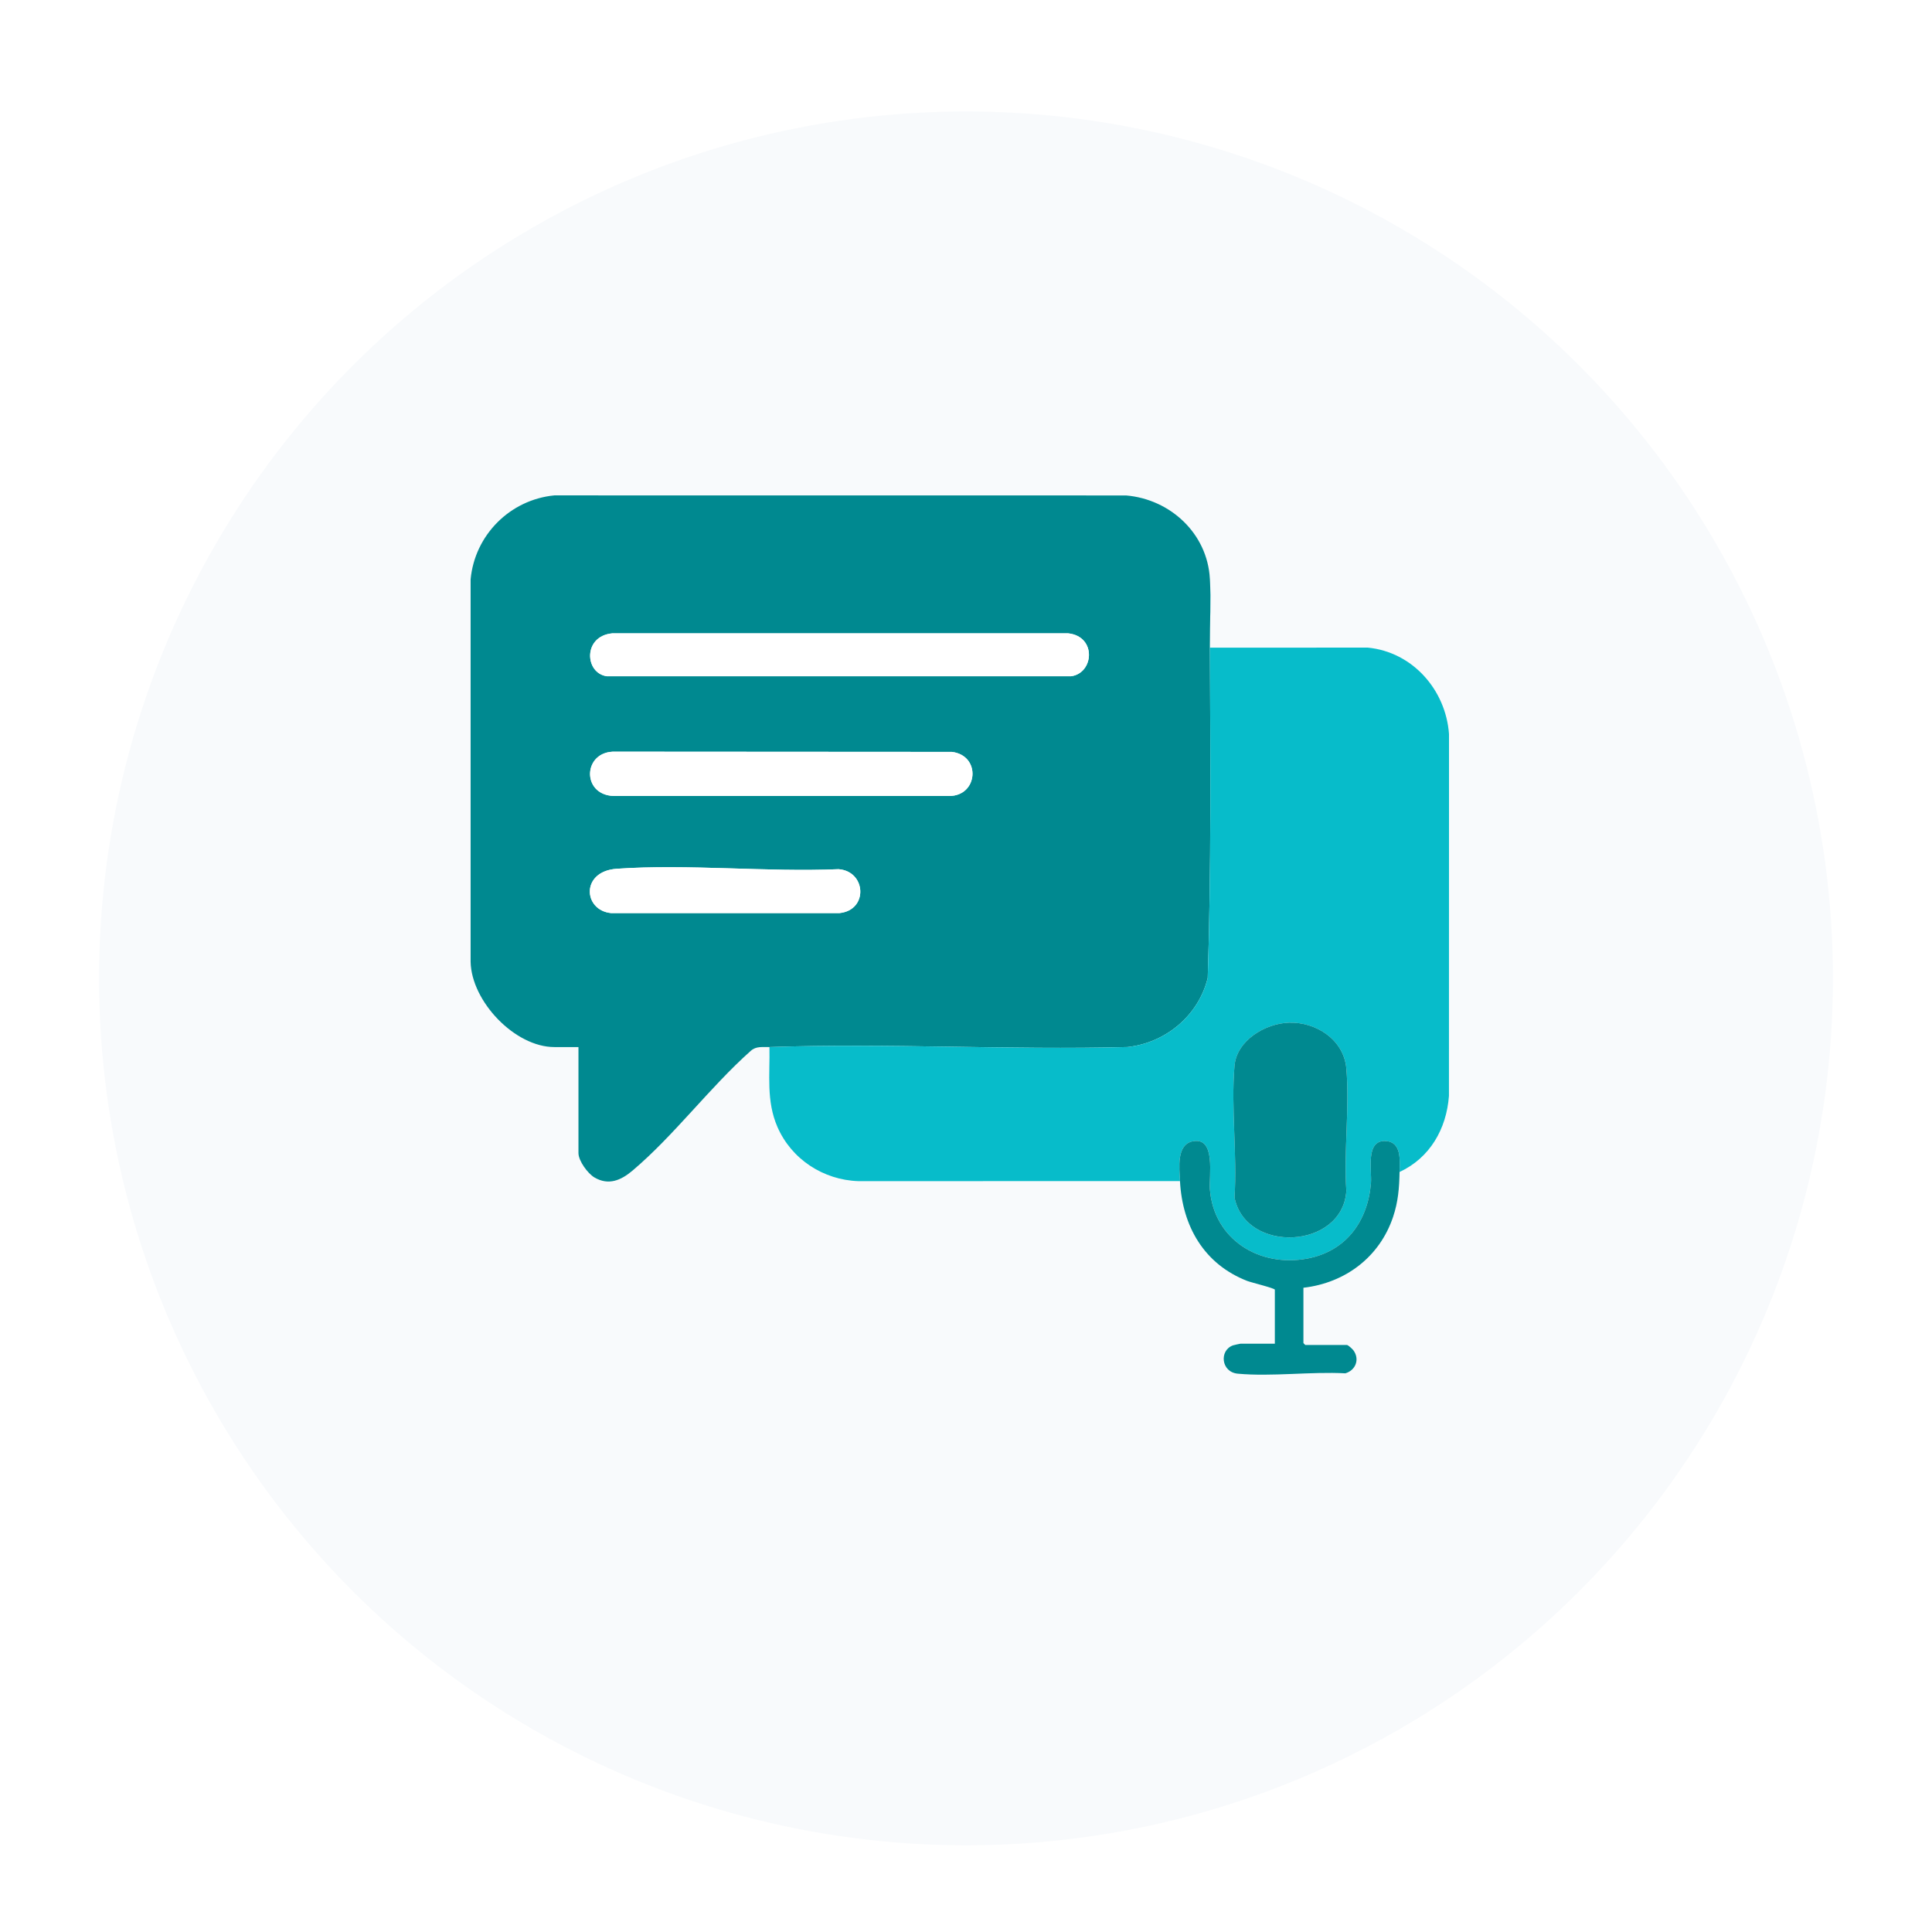 <svg width="156" height="156" viewBox="0 0 156 156" fill="none" xmlns="http://www.w3.org/2000/svg">
<g filter="url(#filter0_dd_1124_154)">
<circle cx="78" cy="76" r="70" fill="#F8FAFC"/>
</g>
<g clip-path="url(#clip0_1124_154)">
<path d="M97.692 52.085C97.683 50.336 97.789 48.457 97.692 46.727V52.085Z" fill="#07BCCA"/>
<path d="M97.692 46.727C97.789 48.457 97.683 50.336 97.692 52.085C97.692 52.156 97.692 52.225 97.692 52.295C97.736 61.172 97.804 70.113 97.518 78.961C96.779 82.001 94.12 84.212 91.029 84.544C81.443 84.794 71.693 84.215 62.128 84.546C61.573 84.565 61.064 84.447 60.608 84.862C57.313 87.795 54.407 91.709 51.063 94.529C50.152 95.298 49.141 95.748 47.997 95.073C47.458 94.756 46.708 93.73 46.708 93.108V84.546H44.767C41.57 84.546 38.065 80.855 38 77.663V46.781C38.335 43.198 41.182 40.349 44.761 40L90.924 40.005C94.501 40.308 97.489 43.077 97.691 46.727H97.692ZM49.434 51.14C47.05 51.363 47.206 54.371 49.014 54.606H86.467C88.33 54.375 88.57 51.393 86.257 51.14H49.434ZM49.539 64.271H76.606C78.983 64.308 79.251 61.002 76.856 60.711L49.692 60.694C47.071 60.606 46.91 64.17 49.54 64.271H49.539ZM49.329 73.726H67.793C70.123 73.484 69.949 70.353 67.711 70.183C61.868 70.433 55.592 69.749 49.797 70.149C46.882 70.349 47.084 73.493 49.33 73.726H49.329Z" fill="#008990"/>
<path d="M49.434 51.14H86.257C88.57 51.393 88.33 54.375 86.467 54.606H49.014C47.206 54.371 47.05 51.363 49.434 51.14Z" fill="white"/>
<path d="M76.606 64.271H49.539C46.91 64.17 47.07 60.606 49.691 60.694L76.855 60.711C79.25 61.002 78.982 64.308 76.605 64.271H76.606Z" fill="white"/>
<path d="M67.793 73.726H49.329C47.083 73.493 46.882 70.35 49.796 70.149C55.591 69.749 61.867 70.433 67.71 70.183C69.948 70.353 70.123 73.484 67.792 73.726H67.793Z" fill="white"/>
<path d="M113.009 94.631C113.025 93.704 113.193 92.204 111.88 92.135C110.229 92.047 110.783 94.519 110.7 95.523C110.444 98.619 108.692 101.031 105.567 101.623C101.718 102.352 98.026 100.109 97.695 96.048C97.609 94.986 98.208 91.8 96.326 92.153C94.98 92.405 95.225 94.309 95.281 95.367L69.311 95.372C66.477 95.279 63.906 93.599 62.773 90.993C61.862 88.894 62.173 86.781 62.129 84.547C71.694 84.217 81.445 84.796 91.03 84.545C94.121 84.213 96.78 82.002 97.519 78.963C97.805 70.114 97.737 61.173 97.694 52.296L110.444 52.292C114.057 52.643 116.745 55.702 117.001 59.278L116.996 88.486C116.799 91.152 115.459 93.494 113.01 94.632L113.009 94.631ZM104.073 82.577C102.167 82.64 99.86 84.004 99.682 86.065C99.389 89.453 99.911 93.251 99.682 96.684C100.573 101.255 108.408 100.886 108.712 96.158C108.497 92.965 108.985 89.429 108.712 86.276C108.512 83.965 106.281 82.506 104.074 82.578L104.073 82.577Z" fill="#07BCCA"/>
<path d="M95.28 95.366C95.225 94.308 94.978 92.405 96.326 92.152C98.207 91.799 97.608 94.985 97.694 96.047C98.024 100.108 101.716 102.351 105.566 101.622C108.691 101.031 110.444 98.618 110.699 95.522C110.782 94.517 110.229 92.046 111.879 92.134C113.193 92.204 113.025 93.704 113.008 94.63C112.986 95.915 112.895 97.037 112.486 98.256C111.398 101.502 108.624 103.589 105.245 103.98V108.444C105.245 108.456 105.391 108.602 105.402 108.602H108.759C108.855 108.602 109.197 108.919 109.278 109.028C109.811 109.748 109.468 110.645 108.63 110.889C105.843 110.739 102.686 111.171 99.942 110.918C98.596 110.794 98.426 109.043 99.557 108.632C99.609 108.613 100.125 108.498 100.157 108.498H102.937V104.138C102.937 104.017 101.028 103.555 100.707 103.43C97.225 102.075 95.468 99.017 95.278 95.366H95.28Z" fill="#008990"/>
<path d="M104.073 82.577C106.28 82.504 108.512 83.964 108.711 86.275C108.984 89.428 108.496 92.964 108.711 96.157C108.407 100.885 100.572 101.254 99.68 96.683C99.91 93.251 99.389 89.452 99.68 86.064C99.858 84.004 102.165 82.64 104.072 82.576L104.073 82.577Z" fill="#008990"/>
</g>
<defs>
<filter id="filter0_dd_1124_154" x="0" y="0" width="156" height="156" filterUnits="userSpaceOnUse" color-interpolation-filters="sRGB">
<feFlood flood-opacity="0" result="BackgroundImageFix"/>
<feColorMatrix in="SourceAlpha" type="matrix" values="0 0 0 0 0 0 0 0 0 0 0 0 0 0 0 0 0 0 127 0" result="hardAlpha"/>
<feMorphology radius="2" operator="dilate" in="SourceAlpha" result="effect1_dropShadow_1124_154"/>
<feOffset dy="2"/>
<feGaussianBlur stdDeviation="3"/>
<feColorMatrix type="matrix" values="0 0 0 0 0 0 0 0 0 0 0 0 0 0 0 0 0 0 0.15 0"/>
<feBlend mode="normal" in2="BackgroundImageFix" result="effect1_dropShadow_1124_154"/>
<feColorMatrix in="SourceAlpha" type="matrix" values="0 0 0 0 0 0 0 0 0 0 0 0 0 0 0 0 0 0 127 0" result="hardAlpha"/>
<feOffset dy="1"/>
<feGaussianBlur stdDeviation="1"/>
<feColorMatrix type="matrix" values="0 0 0 0 0 0 0 0 0 0 0 0 0 0 0 0 0 0 0.3 0"/>
<feBlend mode="normal" in2="effect1_dropShadow_1124_154" result="effect2_dropShadow_1124_154"/>
<feBlend mode="normal" in="SourceGraphic" in2="effect2_dropShadow_1124_154" result="shape"/>
</filter>
<clipPath id="clip0_1124_154">
<rect width="79" height="71" fill="white" transform="translate(38 40)"/>
</clipPath>
</defs>
</svg>
